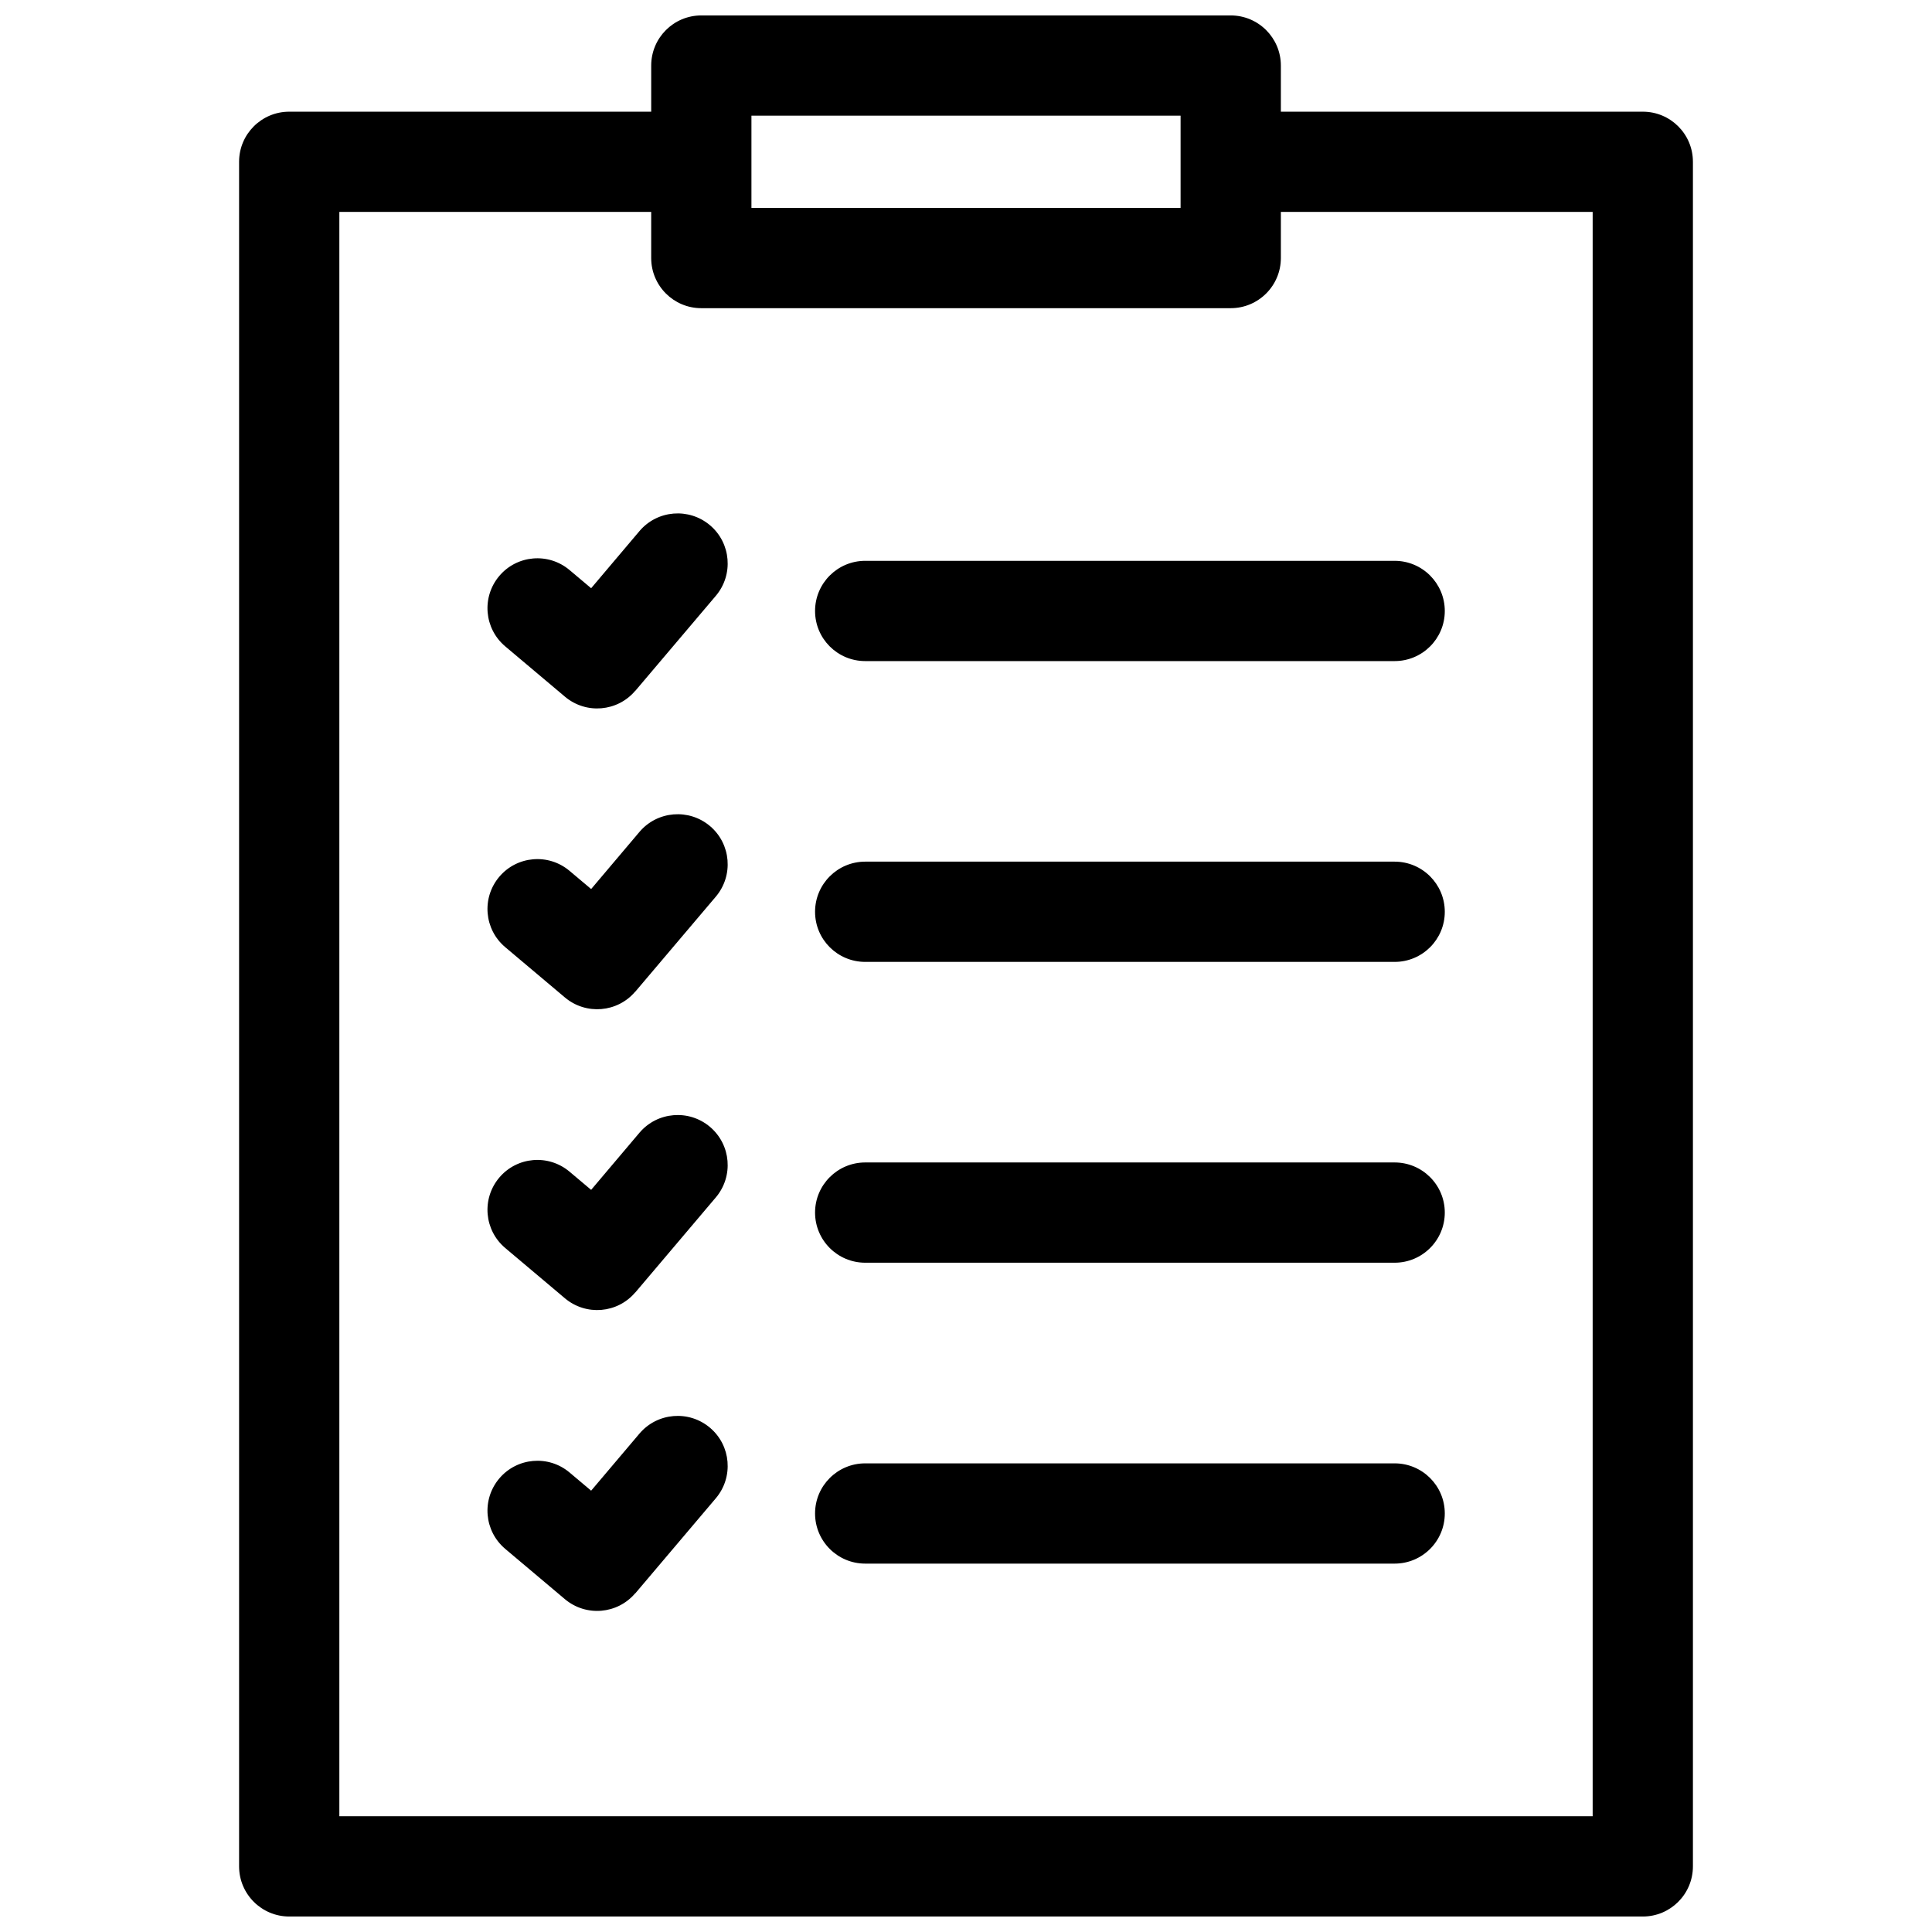 <?xml version="1.0" encoding="UTF-8"?>
<!-- Uploaded to: SVG Repo, www.svgrepo.com, Generator: SVG Repo Mixer Tools -->
<svg width="800px" height="800px" version="1.1" viewBox="144 144 512 512" xmlns="http://www.w3.org/2000/svg">
 <defs>
  <clipPath id="a">
   <path d="m207 148.09h386v503.81h-386z"/>
  </clipPath>
 </defs>
 <g clip-path="url(#a)">
  <path d="m329.85 148.09h140.3c7.34 0 13.293 5.957 13.293 13.293v12.215h95.922c7.34 0 13.277 5.941 13.277 13.277v451.73c0 7.34-5.941 13.293-13.277 13.293h-358.71c-7.34 0-13.293-5.957-13.293-13.293v-451.73c0-7.34 5.957-13.277 13.293-13.277h95.922v-12.215c0-7.34 5.941-13.293 13.277-13.293zm-51.953 406.38c-5.59-4.703-6.305-13.039-1.605-18.633 4.703-5.59 13.039-6.32 18.633-1.621l5.734 4.828 12.801-15.121c4.734-5.59 13.105-6.289 18.695-1.555 5.59 4.719 6.273 13.09 1.555 18.68l-21.348 25.207-0.016-0.031c-4.703 5.559-13.023 6.273-18.617 1.59l-15.836-13.344zm0-79.734c-5.59-4.703-6.305-13.039-1.605-18.633 4.703-5.59 13.039-6.305 18.633-1.605l5.734 4.828 12.801-15.137c4.734-5.59 13.105-6.289 18.695-1.555s6.273 13.09 1.555 18.68l-21.348 25.207-0.016-0.016c-4.703 5.559-13.023 6.258-18.617 1.574l-15.836-13.344zm0-159.44c-5.59-4.703-6.305-13.039-1.605-18.633 4.703-5.59 13.039-6.305 18.633-1.605l5.734 4.828 12.801-15.137c4.734-5.59 13.105-6.273 18.695-1.555 5.59 4.734 6.273 13.105 1.555 18.695l-21.348 25.191-0.016-0.016c-4.703 5.559-13.023 6.273-18.617 1.574l-15.836-13.344zm0 79.719c-5.59-4.703-6.305-13.039-1.605-18.633 4.703-5.59 13.039-6.305 18.633-1.605l5.734 4.828 12.801-15.137c4.734-5.59 13.105-6.273 18.695-1.555 5.59 4.734 6.273 13.105 1.555 18.695l-21.348 25.191-0.016-0.016c-4.703 5.559-13.023 6.258-18.617 1.574l-15.836-13.344zm95.395 163.36c-7.34 0-13.293-5.957-13.293-13.293 0-7.34 5.957-13.277 13.293-13.277h140.3c7.34 0 13.293 5.941 13.293 13.277 0 7.34-5.957 13.293-13.293 13.293zm0-239.18c-7.34 0-13.293-5.941-13.293-13.277 0-7.34 5.957-13.293 13.293-13.293h140.3c7.34 0 13.293 5.957 13.293 13.293 0 7.34-5.957 13.277-13.293 13.277zm0 79.719c-7.34 0-13.293-5.941-13.293-13.277 0-7.34 5.957-13.293 13.293-13.293h140.3c7.34 0 13.293 5.957 13.293 13.293 0 7.34-5.957 13.277-13.293 13.277zm0 79.719c-7.34 0-13.293-5.957-13.293-13.293 0-7.324 5.957-13.277 13.293-13.277h140.3c7.34 0 13.293 5.957 13.293 13.277 0 7.34-5.957 13.293-13.293 13.293zm110.15-278.47v12.215c0 7.34-5.957 13.293-13.293 13.293h-140.3c-7.34 0-13.277-5.957-13.277-13.293v-12.215h-82.641v425.16h332.14v-425.16zm-26.574-25.508h-113.73v24.445h113.73z"/>
 </g>
</svg>